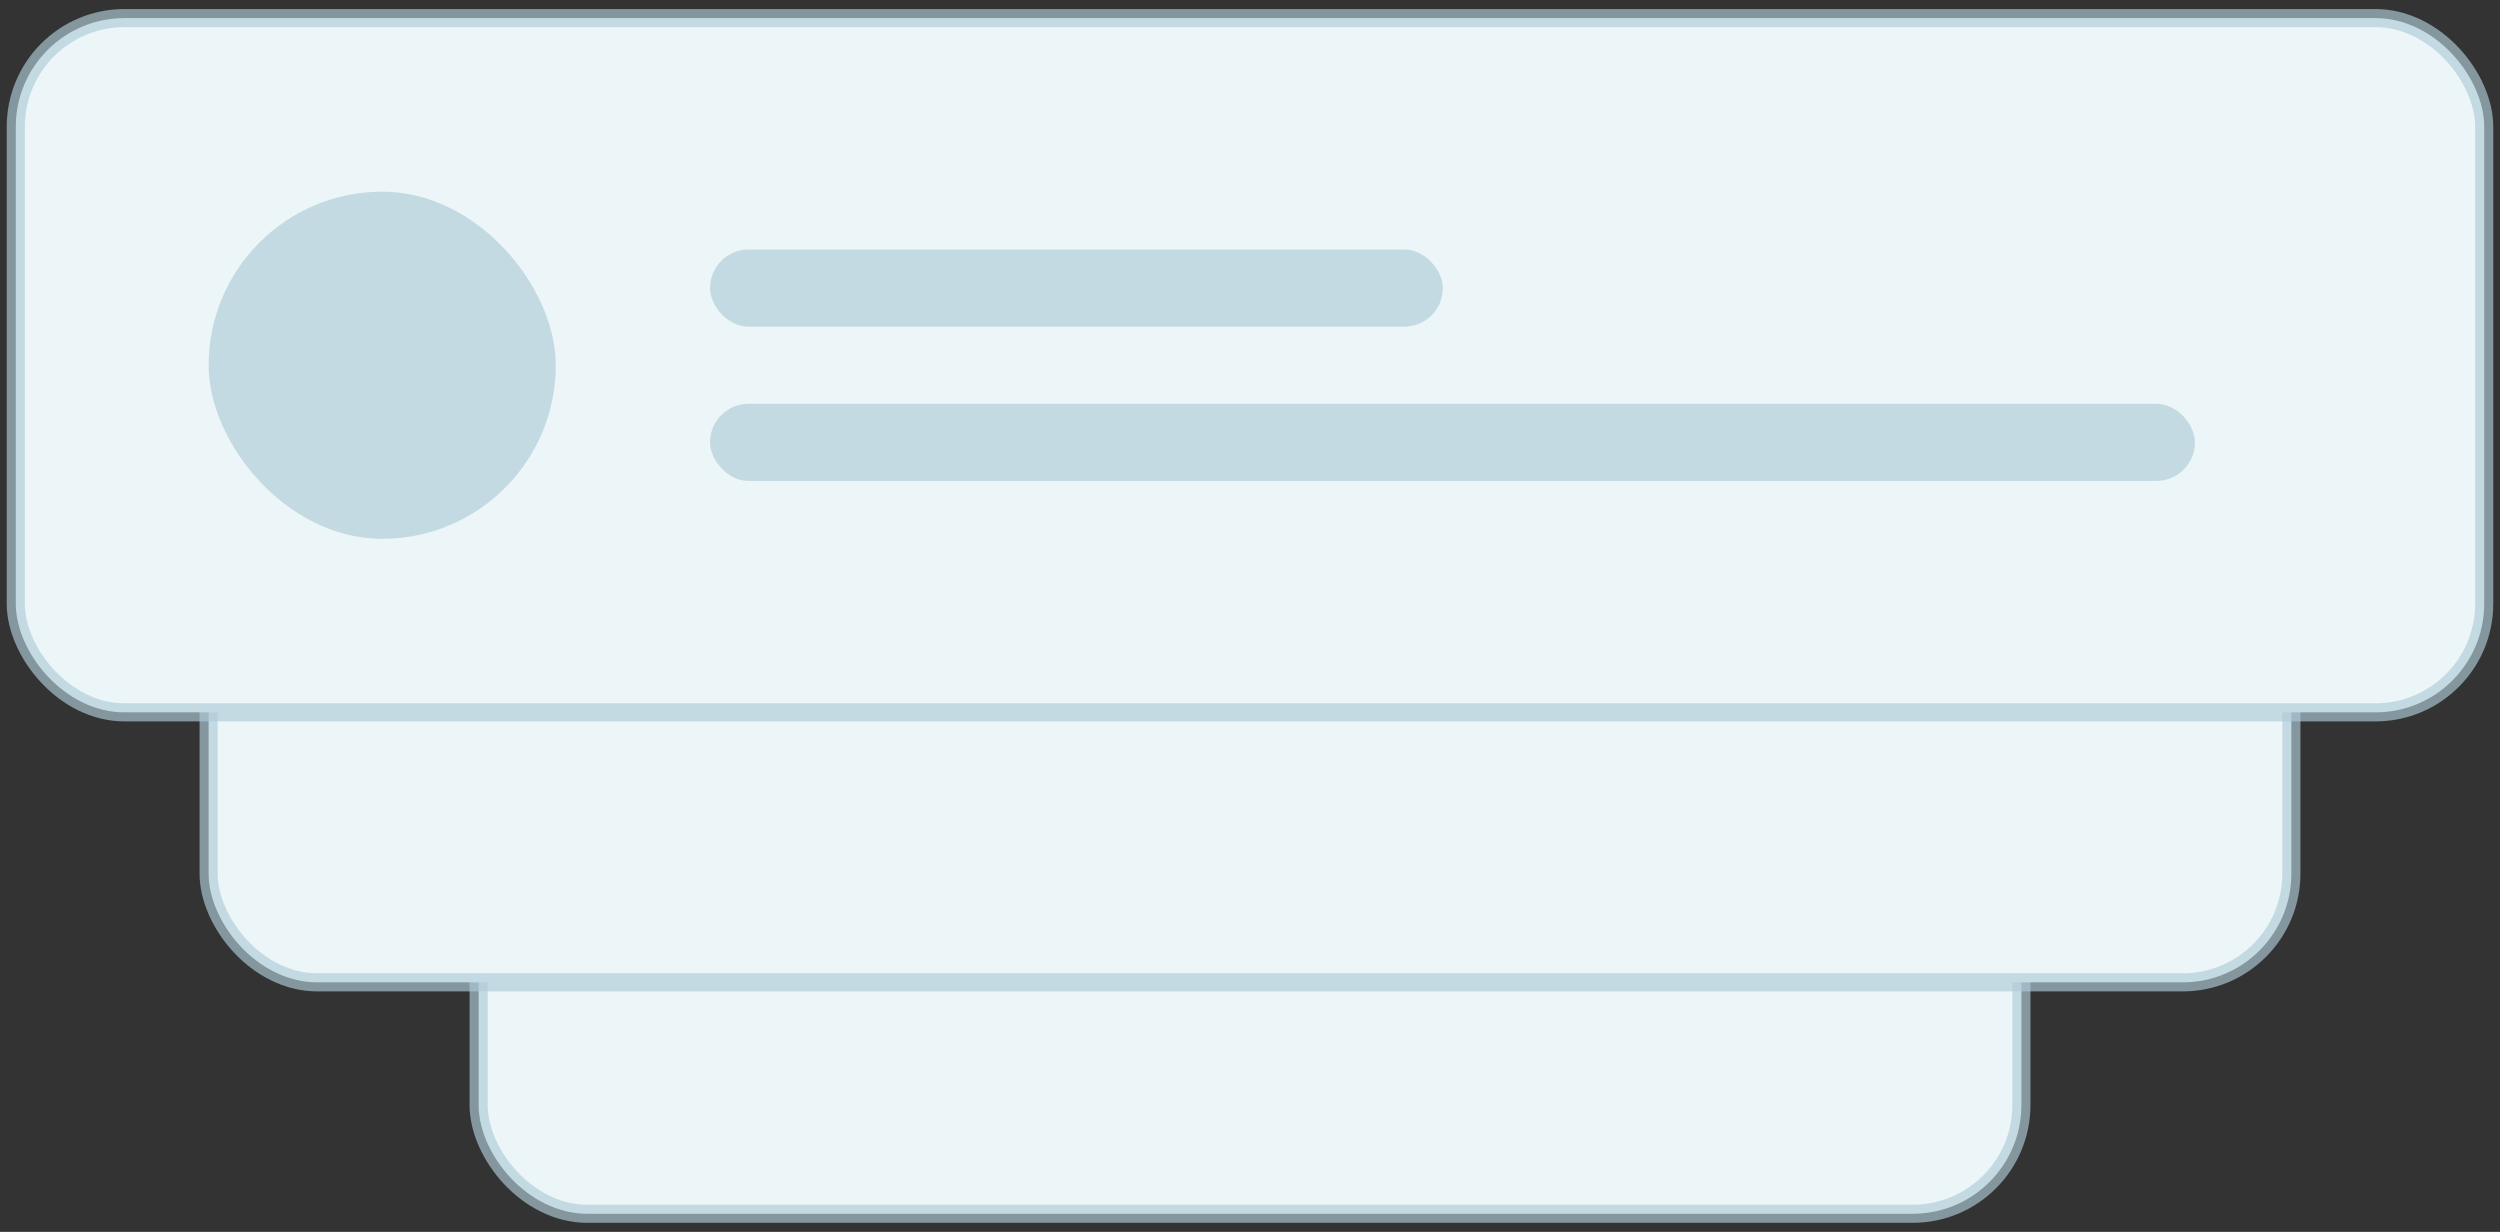 <svg width="138" height="68" viewBox="0 0 138 68" fill="none" xmlns="http://www.w3.org/2000/svg">
<rect x="0" y="0" width="138" height="68" fill="#333333" stroke="none"/>
<rect x="111.581" y="67" width="85.161" height="27.677" rx="6" transform="rotate(180 111.581 67)" fill="#ECF5F7" stroke="#B0CBD7" stroke-opacity="0.65"/>
<rect x="126.484" y="54.226" width="114.968" height="31.936" rx="6" transform="rotate(180 126.484 54.226)" fill="#ECF5F7" stroke="#B0CBD7" stroke-opacity="0.65"/>
<rect x="137.129" y="39.322" width="136.258" height="38.323" rx="6" transform="rotate(180 137.129 39.322)" fill="#ECF5F7" stroke="#B0CBD7" stroke-opacity="0.65"/>
<rect opacity="0.65" x="30.678" y="29.742" width="19.161" height="19.161" rx="9.581" transform="rotate(180 30.678 29.742)" fill="#B0CBD7"/>
<rect opacity="0.65" x="79.645" y="18.032" width="40.452" height="4.258" rx="2.129" transform="rotate(180 79.645 18.032)" fill="#B0CBD7"/>
<rect opacity="0.65" x="121.161" y="26.548" width="81.968" height="4.258" rx="2.129" transform="rotate(180 121.161 26.548)" fill="#B0CBD7"/>
</svg>
